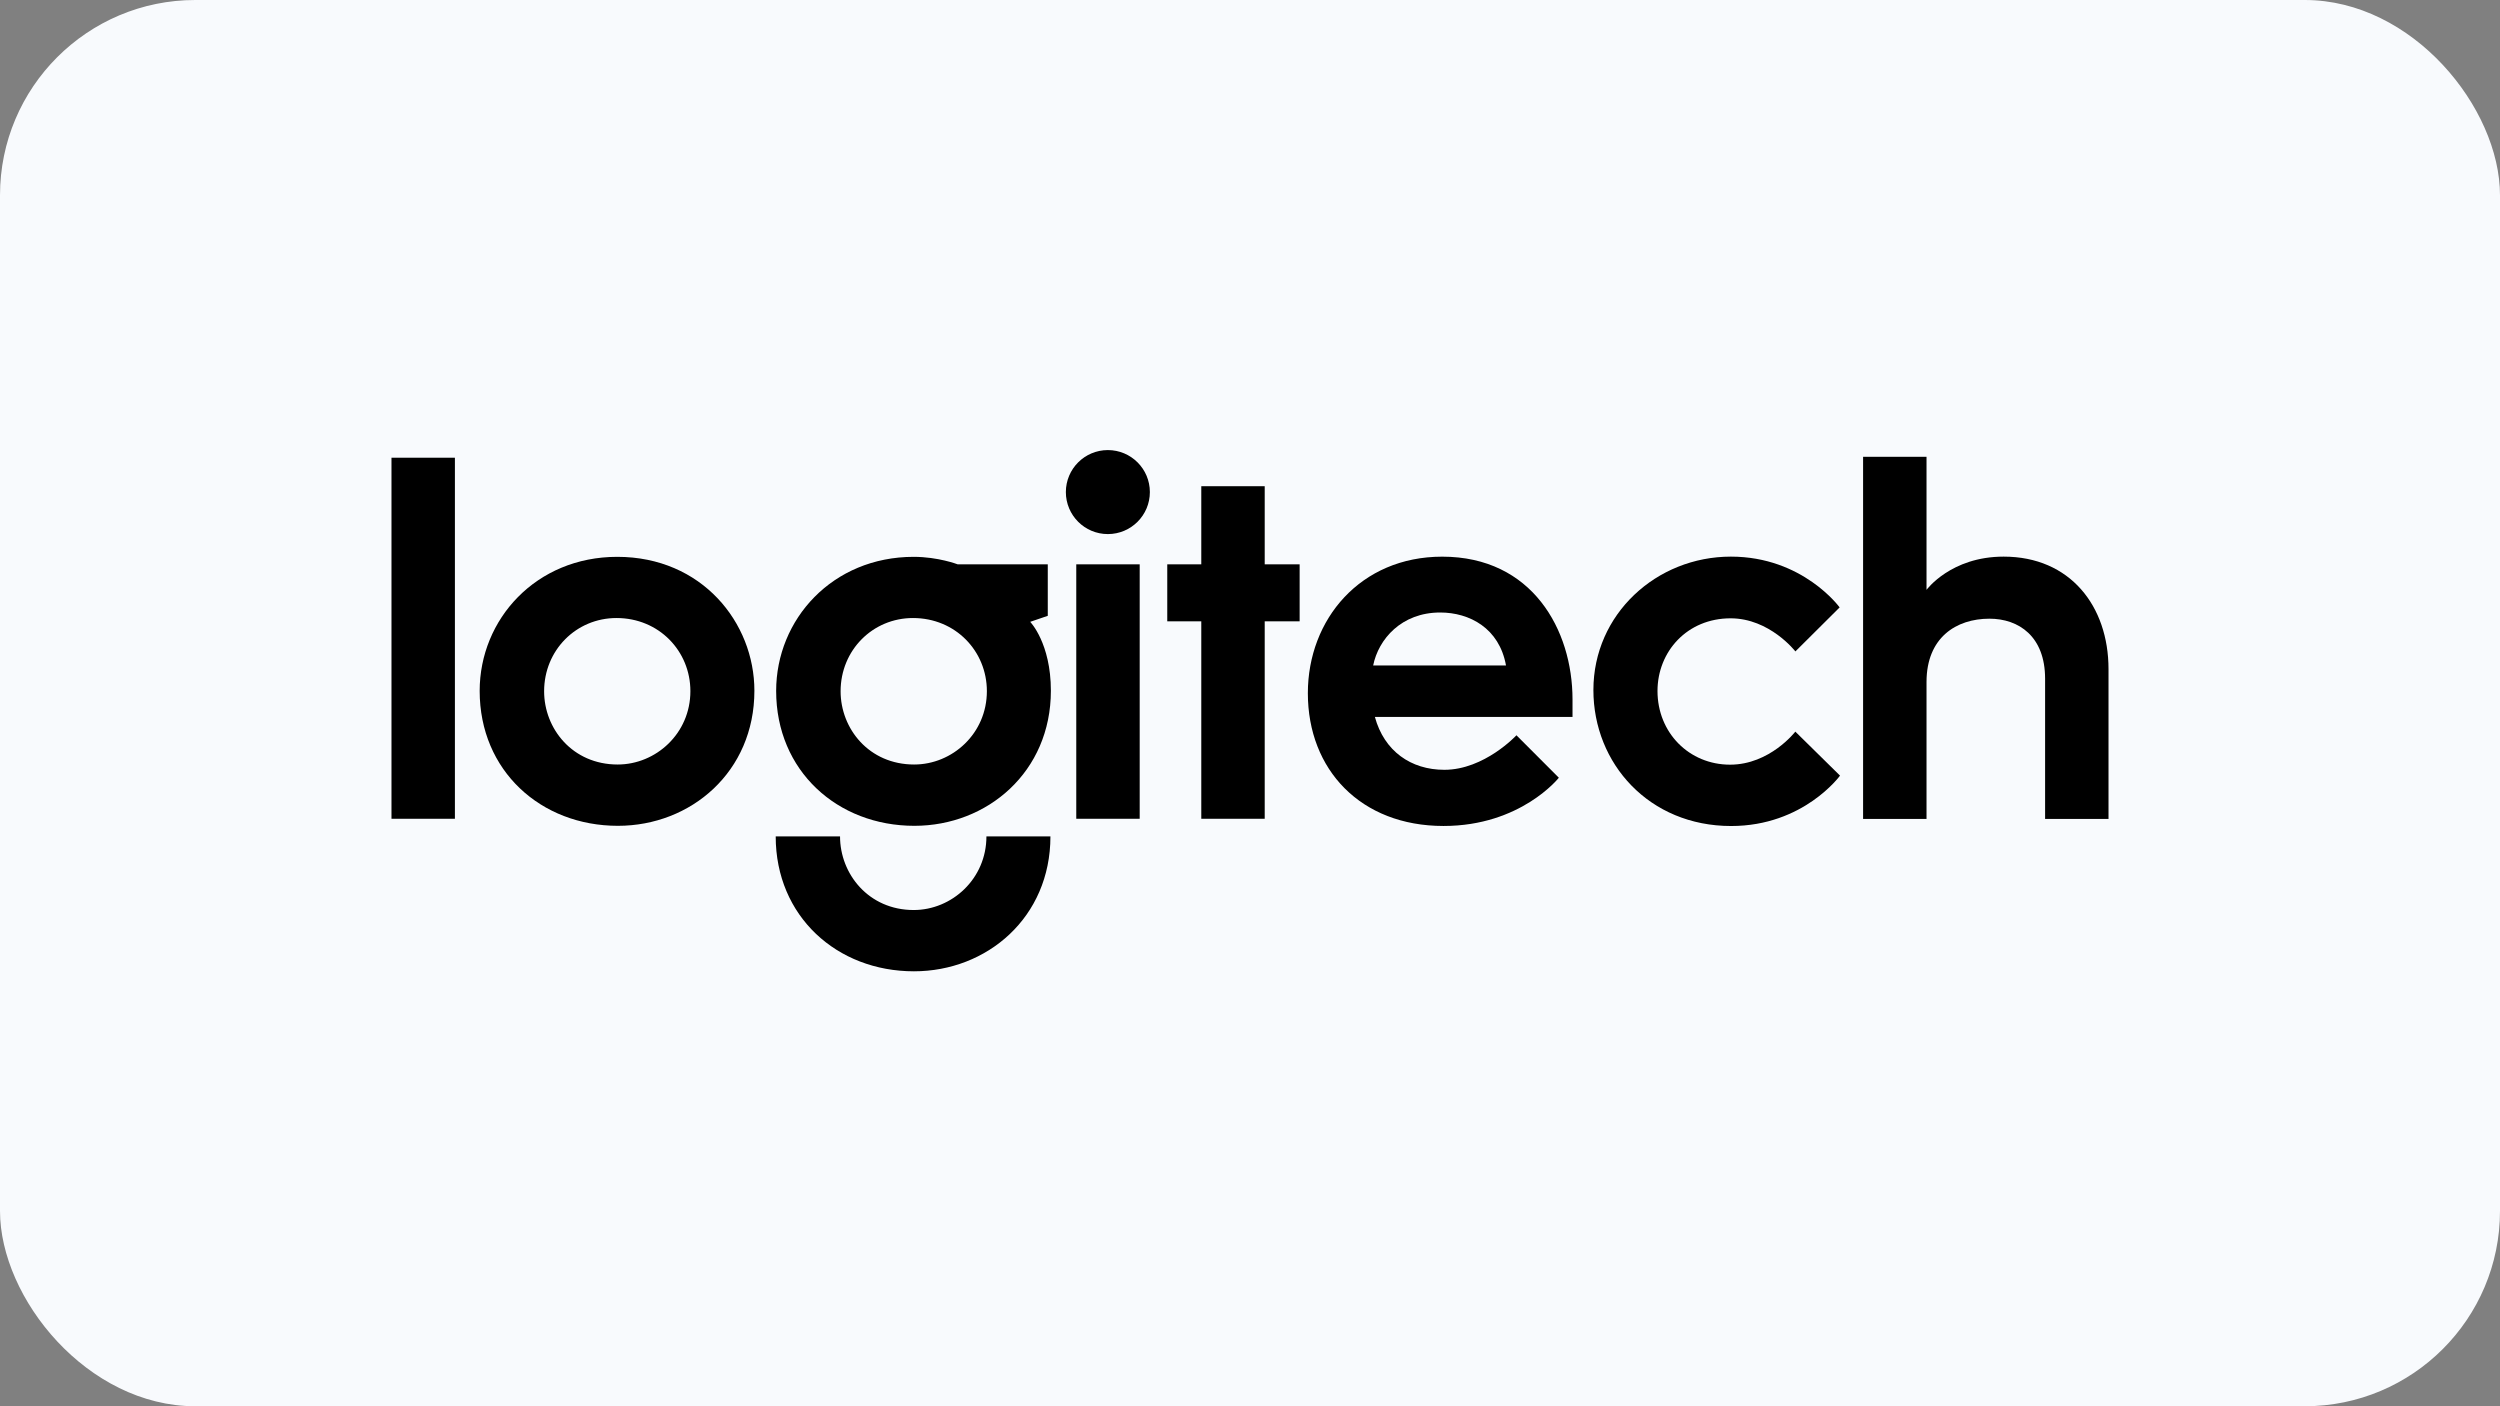 <svg width="128" height="72" viewBox="0 0 128 72" fill="none" xmlns="http://www.w3.org/2000/svg">
<rect x="0" y="0" width="128" height="72" fill="#808080" stroke="none"/>
<rect width="128" height="72" rx="10" fill="#F8FAFD"/>
<g clip-path="url(#clip0_6069_12811)">
<path d="M20.044 41.921V23.435H23.291V41.921H20.044Z" fill="black"/>
<path d="M31.604 28.51C27.44 28.51 24.559 31.711 24.559 35.375C24.559 39.465 27.693 42.282 31.636 42.282C35.378 42.282 38.625 39.517 38.625 35.367C38.625 31.877 35.934 28.51 31.604 28.51ZM31.565 31.643C33.744 31.643 35.348 33.339 35.348 35.387C35.348 37.559 33.58 39.143 31.624 39.143C29.314 39.143 27.859 37.312 27.859 35.393C27.859 33.29 29.501 31.643 31.565 31.643Z" fill="black"/>
<path d="M46.783 28.51C42.62 28.51 39.739 31.711 39.739 35.375C39.739 39.465 42.873 42.282 46.816 42.282C50.558 42.282 53.805 39.517 53.805 35.367C53.805 32.923 52.746 31.838 52.746 31.838L53.646 31.53V28.894H49.034C49.034 28.894 48.034 28.51 46.783 28.51ZM46.745 31.643C48.924 31.643 50.528 33.339 50.528 35.387C50.528 37.559 48.76 39.143 46.804 39.143C44.493 39.143 43.039 37.312 43.039 35.393C43.039 33.29 44.681 31.643 46.745 31.643Z" fill="black"/>
<path d="M50.505 42.825C50.505 44.996 48.737 46.593 46.781 46.593C44.47 46.593 43.01 44.743 43.01 42.825H39.716C39.716 46.914 42.85 49.731 46.793 49.731C50.535 49.731 53.782 46.975 53.782 42.825H50.505Z" fill="black"/>
<path d="M55.105 41.921V28.894H58.352V41.921H55.105Z" fill="black"/>
<path d="M61.506 41.921V31.812H59.764V28.894H61.506V24.894H64.753V28.894H66.541V31.812H64.753V41.921H61.506Z" fill="black"/>
<path d="M58.873 25.194C58.873 26.382 57.91 27.345 56.722 27.345C55.535 27.345 54.572 26.382 54.572 25.194C54.572 24.007 55.535 23.044 56.722 23.044C57.91 23.044 58.873 24.007 58.873 25.194Z" fill="black"/>
<path d="M73.842 28.501C69.659 28.501 66.962 31.704 66.962 35.493C66.962 39.408 69.668 42.29 73.909 42.29C77.866 42.29 79.813 39.82 79.813 39.82L77.642 37.646C77.642 37.646 76.003 39.414 73.951 39.414C72.24 39.414 70.872 38.459 70.394 36.708H80.513V35.813C80.513 32.246 78.448 28.501 73.842 28.501ZM73.739 31.36C75.235 31.36 76.765 32.16 77.107 34.072H70.306C70.576 32.728 71.751 31.36 73.739 31.36Z" fill="black"/>
<path d="M88.635 42.292C84.44 42.292 81.582 39.097 81.582 35.33C81.582 31.442 84.812 28.499 88.622 28.499C92.305 28.499 94.189 31.099 94.189 31.099L91.924 33.353C91.924 33.353 90.612 31.658 88.606 31.658C86.384 31.658 84.864 33.358 84.864 35.38C84.864 37.514 86.481 39.151 88.581 39.151C90.619 39.151 91.921 37.459 91.921 37.459L94.209 39.712C94.209 39.712 92.342 42.292 88.635 42.292Z" fill="black"/>
<path d="M95.39 41.93V23.388H98.638V30.201C98.638 30.201 99.881 28.499 102.586 28.499C105.986 28.499 107.956 31.026 107.956 34.259V41.93H104.709V34.75C104.709 32.578 103.357 31.677 101.859 31.677C100.152 31.677 98.638 32.648 98.638 34.918V41.93H95.39Z" fill="black"/>
</g>
<defs>
<clipPath id="clip0_6069_12811">
<rect width="88" height="26.775" fill="white" transform="translate(20 23)"/>
</clipPath>
</defs>
</svg>
